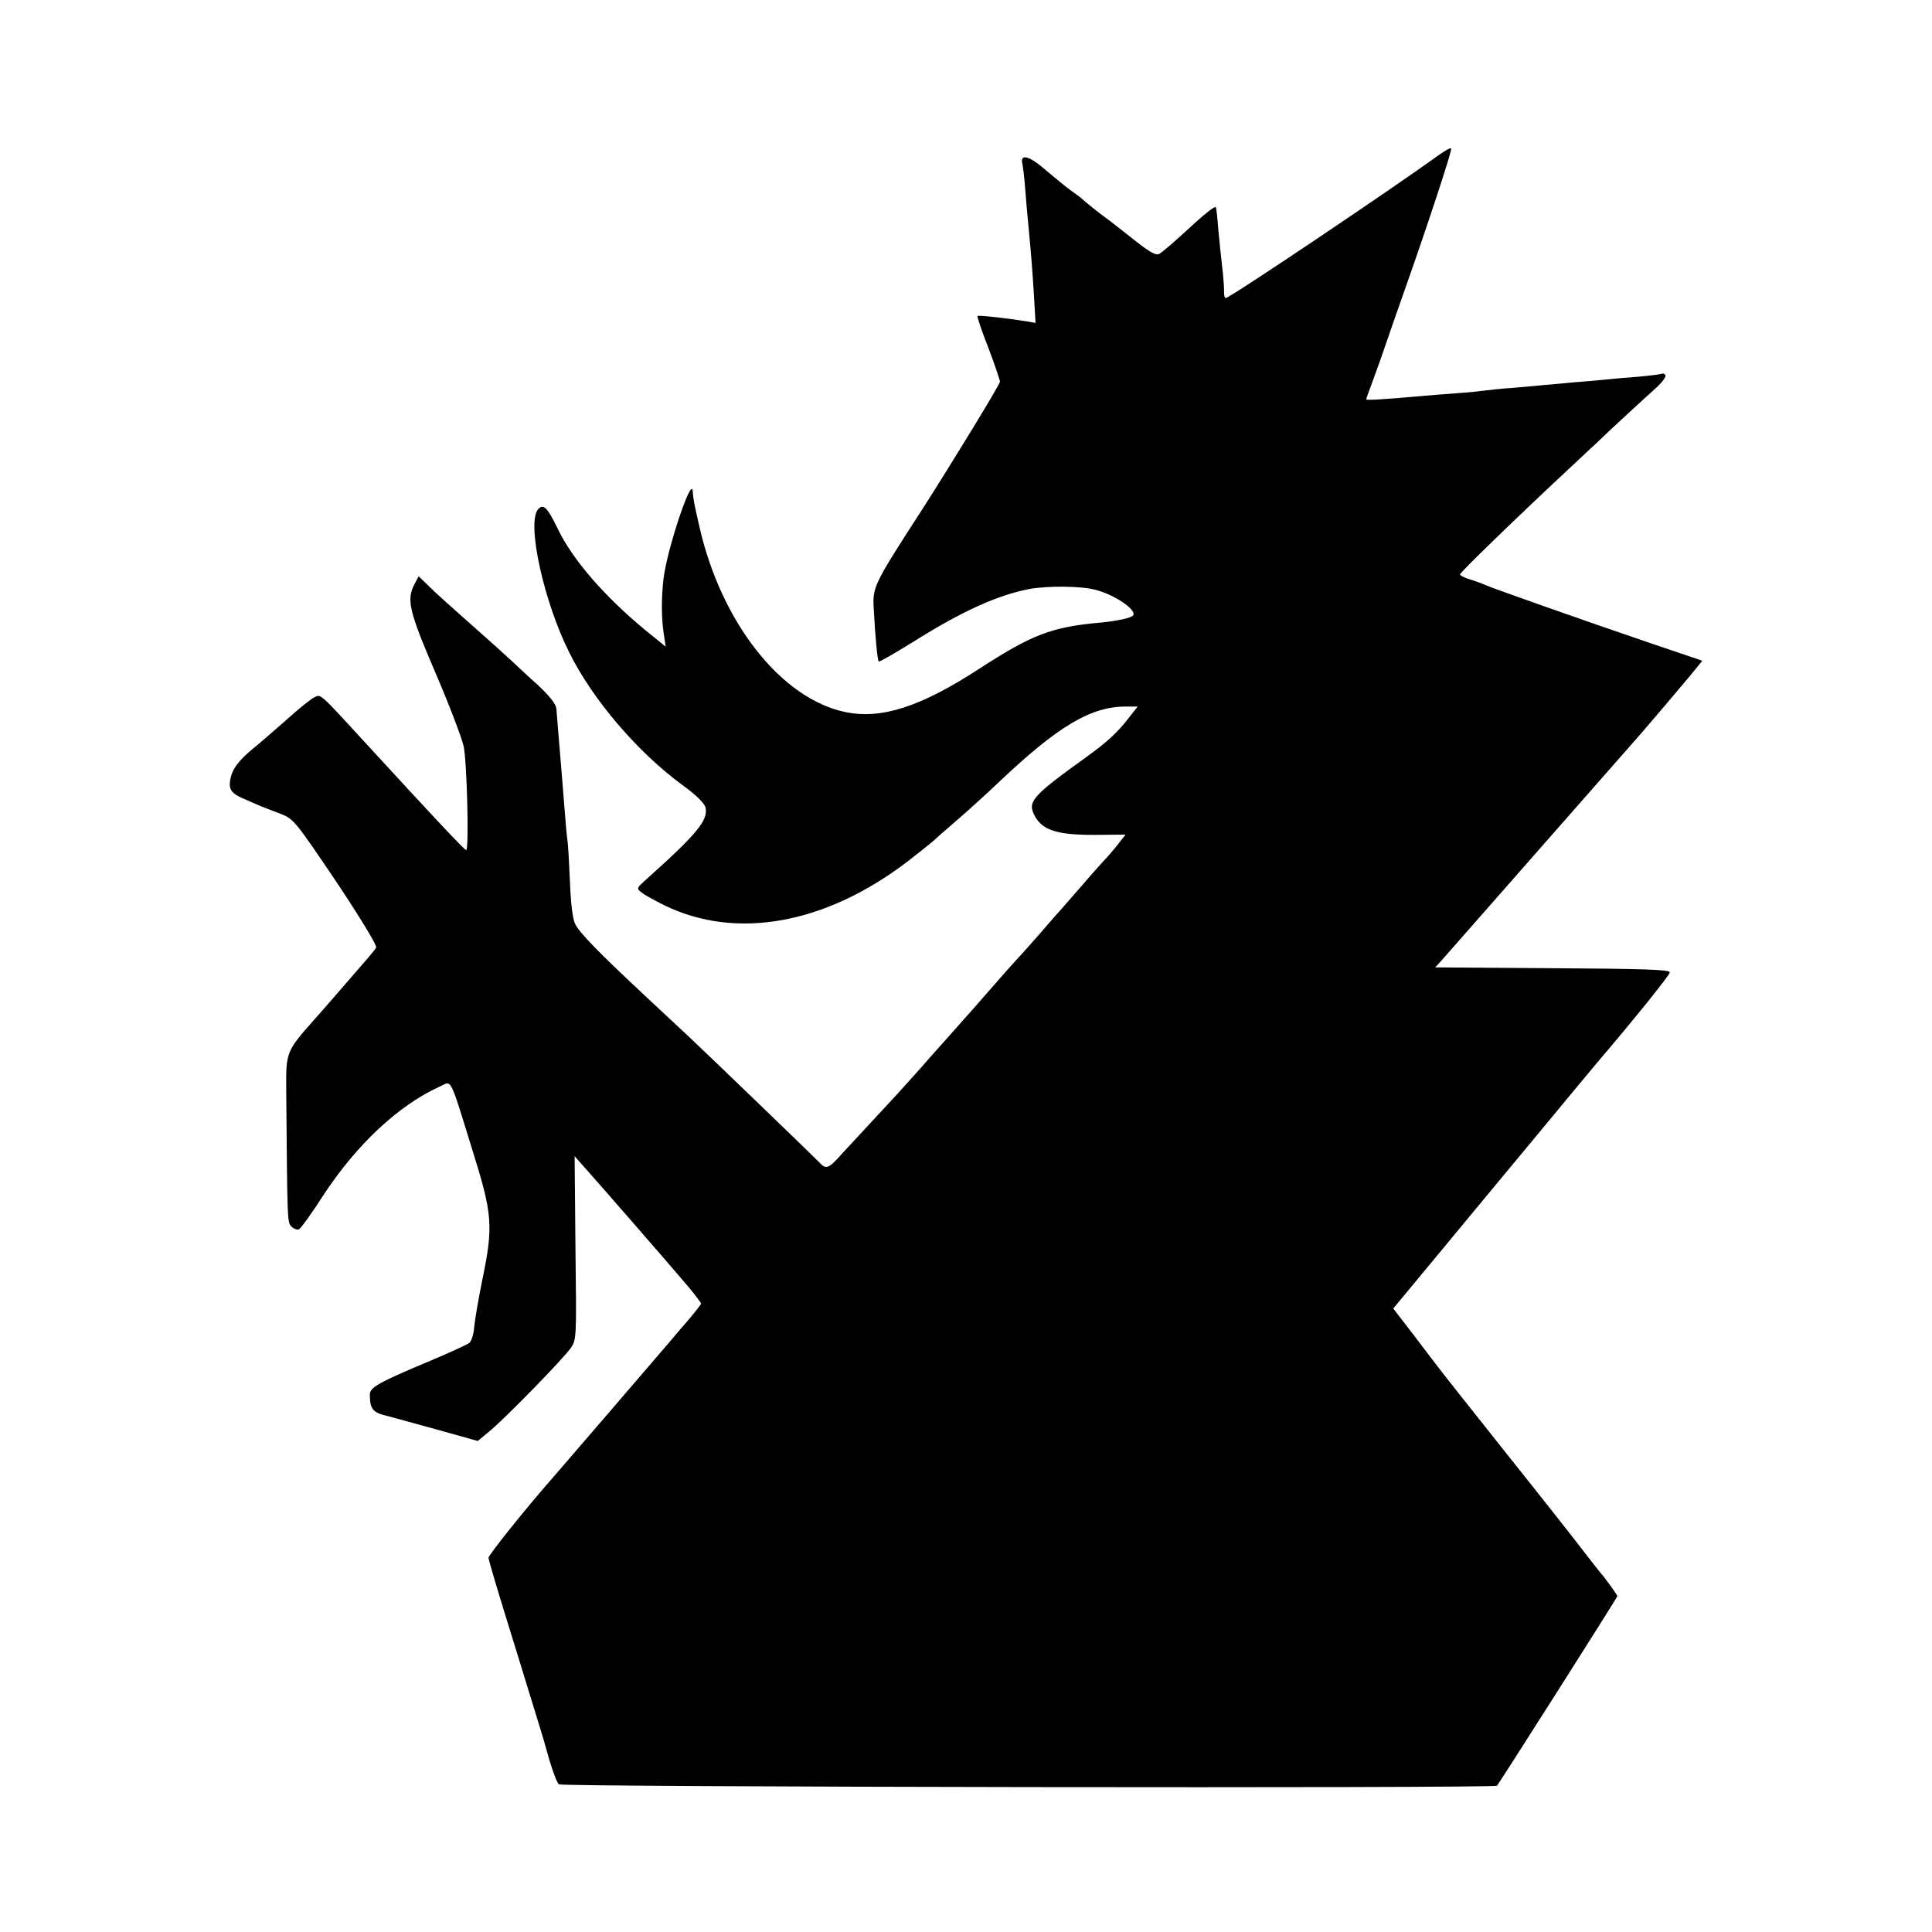 <?xml version="1.0" standalone="no"?>
<!DOCTYPE svg PUBLIC "-//W3C//DTD SVG 20010904//EN"
 "http://www.w3.org/TR/2001/REC-SVG-20010904/DTD/svg10.dtd">
<svg version="1.0" xmlns="http://www.w3.org/2000/svg"
 width="700pt" height="700pt" viewBox="0 0 700 700"
 preserveAspectRatio="xMidYMid meet">
<g transform="translate(0,700) scale(0.1,-0.1)"
fill="#000000" stroke="none">
<path d="M5210 6436 c-176 -127 -755 -516 -769 -516 -4 0 -7 12 -6 28 0 15 -3
54 -7 87 -4 33 -10 94 -14 135 -3 41 -7 77 -9 79 -5 5 -43 -26 -122 -99 -37
-34 -74 -65 -83 -70 -12 -6 -34 6 -86 47 -38 30 -92 73 -120 93 -28 21 -57 45
-65 52 -8 8 -29 24 -48 37 -18 13 -58 46 -89 72 -61 54 -96 64 -88 27 3 -13 8
-57 11 -98 3 -41 8 -97 11 -125 12 -130 14 -157 20 -252 l6 -103 -28 5 c-67
11 -179 24 -182 20 -3 -2 15 -54 39 -115 23 -61 42 -117 42 -123 0 -10 -178
-301 -278 -457 -183 -283 -184 -286 -179 -370 5 -96 13 -182 18 -187 2 -2 58
30 124 71 178 112 307 170 422 192 67 12 187 11 239 -3 68 -17 149 -72 137
-92 -6 -10 -58 -21 -121 -27 -176 -16 -246 -43 -440 -169 -210 -136 -351 -182
-482 -155 -232 48 -450 324 -529 672 -21 92 -22 99 -24 128 -3 60 -93 -209
-106 -317 -8 -71 -8 -140 1 -200 l7 -46 -74 60 c-149 123 -265 257 -318 369
-37 76 -52 91 -71 68 -41 -50 21 -334 114 -519 85 -171 248 -361 409 -479 49
-35 80 -66 84 -81 11 -46 -29 -95 -211 -258 -39 -35 -40 -36 -20 -51 11 -9 48
-29 82 -46 260 -127 584 -69 883 160 41 32 84 66 95 76 11 11 52 46 90 79 38
33 103 92 145 132 212 201 332 273 458 273 l44 0 -33 -42 c-41 -53 -77 -86
-153 -141 -199 -143 -215 -162 -186 -215 28 -50 81 -67 212 -67 l116 1 -28
-36 c-15 -19 -38 -46 -52 -60 -13 -14 -53 -59 -88 -100 -36 -41 -67 -77 -70
-80 -3 -3 -35 -39 -70 -80 -36 -41 -68 -77 -71 -80 -3 -3 -26 -28 -50 -55 -96
-110 -165 -188 -184 -209 -11 -12 -51 -58 -90 -101 -38 -44 -95 -107 -125
-140 -88 -95 -154 -166 -201 -217 -47 -53 -57 -56 -80 -30 -14 15 -382 370
-469 452 -19 18 -93 87 -165 154 -168 157 -234 225 -251 258 -9 17 -16 74 -19
155 -3 70 -7 137 -9 148 -2 11 -7 65 -11 120 -9 113 -10 127 -20 245 -4 47 -8
97 -9 111 -1 17 -21 43 -65 85 -36 32 -74 68 -86 79 -11 11 -44 40 -71 65
-178 158 -212 188 -243 219 l-34 33 -15 -28 c-30 -57 -20 -98 75 -320 50 -116
96 -237 103 -268 12 -57 20 -376 9 -376 -6 0 -126 128 -347 369 -191 208 -178
196 -204 184 -12 -6 -57 -42 -99 -80 -42 -37 -97 -85 -123 -106 -52 -43 -74
-73 -81 -108 -8 -39 3 -54 48 -73 23 -10 51 -22 62 -27 11 -4 43 -17 70 -27
49 -19 53 -24 203 -246 88 -132 149 -233 145 -239 -4 -7 -17 -23 -29 -37 -92
-106 -173 -200 -196 -225 -100 -113 -102 -117 -101 -250 4 -486 4 -484 19
-499 8 -8 20 -13 27 -10 7 3 46 57 87 121 120 184 273 328 423 396 45 21 34
43 118 -228 74 -236 77 -277 36 -475 -14 -69 -27 -145 -29 -170 -2 -25 -10
-50 -18 -56 -8 -6 -71 -35 -140 -64 -191 -80 -220 -97 -220 -123 0 -51 11 -65
58 -76 26 -7 111 -30 190 -52 l143 -40 47 39 c62 53 263 259 290 298 21 30 21
37 17 363 l-3 332 21 -24 c57 -63 324 -370 390 -448 26 -31 47 -59 47 -62 0
-3 -17 -25 -37 -49 -21 -24 -60 -70 -88 -103 -64 -75 -379 -441 -413 -480 -91
-103 -232 -279 -232 -289 0 -7 27 -98 59 -202 32 -104 71 -229 86 -279 15 -49
33 -108 40 -130 7 -22 23 -76 35 -120 13 -44 28 -84 35 -90 12 -10 3389 -15
3399 -5 8 9 436 682 436 687 0 4 -49 72 -60 83 -3 3 -27 34 -55 70 -27 36
-153 196 -280 355 -127 160 -240 302 -250 316 -11 14 -53 69 -93 122 l-74 96
160 193 c88 106 249 301 359 433 109 132 208 251 220 265 129 151 263 317 263
327 0 10 -95 13 -425 15 l-425 3 23 25 c22 25 655 745 726 826 51 59 110 129
169 199 l50 61 -186 63 c-247 84 -572 199 -597 210 -11 5 -37 15 -57 21 -21 6
-38 15 -38 19 0 7 199 200 394 382 38 35 85 80 106 99 39 38 154 144 214 198
20 19 34 38 30 43 -3 5 -9 7 -12 5 -4 -2 -43 -7 -87 -11 -44 -3 -96 -8 -115
-10 -19 -2 -71 -7 -115 -10 -44 -4 -93 -9 -110 -10 -16 -2 -66 -6 -110 -10
-44 -3 -91 -8 -105 -10 -14 -2 -61 -7 -105 -10 -44 -3 -100 -8 -125 -10 -134
-12 -200 -16 -200 -12 0 2 12 35 26 73 14 38 34 94 44 124 10 30 44 127 75
215 77 218 166 488 163 497 -2 4 -23 -8 -48 -26z"/>
</g>
</svg>
